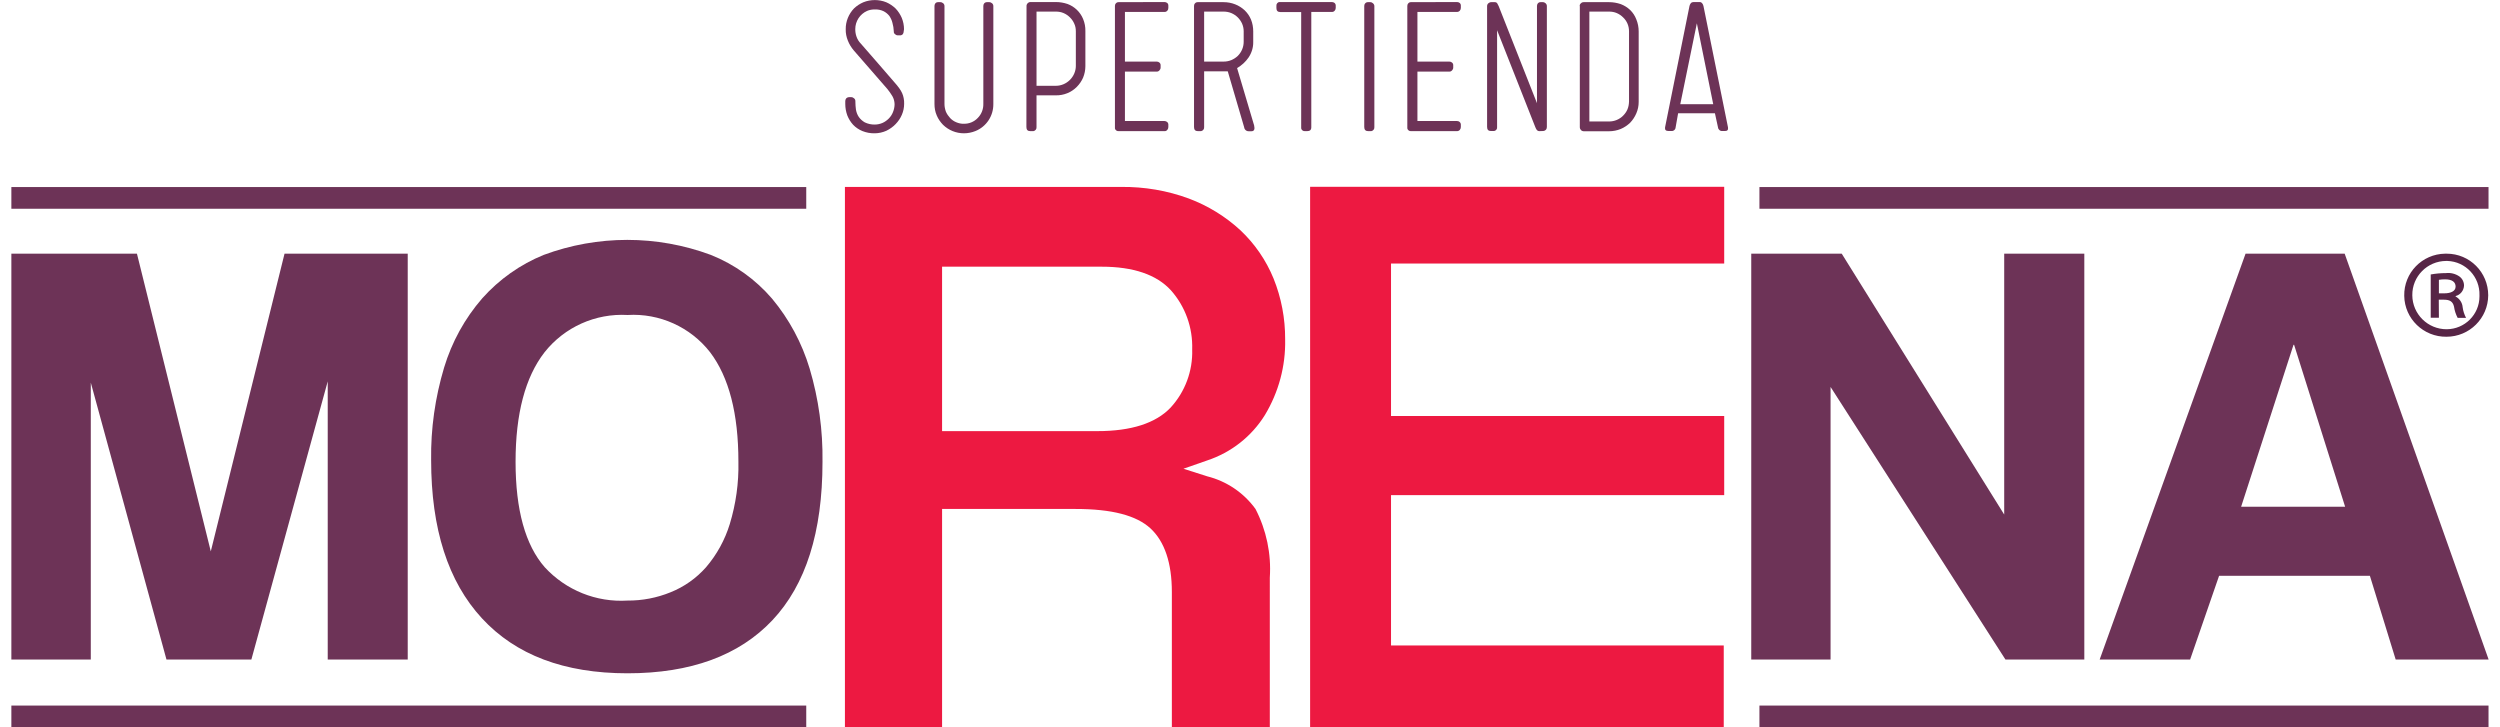 <?xml version="1.0" encoding="utf-8"?>
<!-- Generator: Adobe Illustrator 24.1.0, SVG Export Plug-In . SVG Version: 6.00 Build 0)  -->
<svg version="1.1" id="Layer_1" xmlns="http://www.w3.org/2000/svg" xmlns:xlink="http://www.w3.org/1999/xlink" x="0px" y="0px"
	 viewBox="0 0 220 64" style="enable-background:new 0 0 220 64;" xml:space="preserve">
<style type="text/css">
	.st0{fill:#ED1941;}
	.st1{fill:#6D3357;}
	.st2{fill:#572546;}
</style>
<g>
	<g id="Grupo_1" transform="translate(73.233 16.459)">
		<path id="Trazado_1" class="st0" d="M29.89,47.54h8.62V34.37c0.14-2.09-0.3-4.18-1.26-6.04c-1.03-1.42-2.53-2.44-4.24-2.87
			l-2.1-0.67l2.09-0.73c2.11-0.7,3.91-2.11,5.08-4c1.21-2.01,1.83-4.31,1.78-6.65c0.01-1.83-0.33-3.65-1.02-5.36
			c-0.66-1.61-1.65-3.05-2.91-4.24c-1.32-1.22-2.87-2.17-4.55-2.8c-1.9-0.7-3.91-1.04-5.94-1.02H1.12v47.54h8.55v-19.2h11.74
			c3.21,0,5.36,0.57,6.6,1.71c1.24,1.15,1.88,3.03,1.88,5.6L29.89,47.54z M23.34,21.48H9.67V7.01h14.05c2.78,0,4.83,0.7,6.09,2.08
			c1.27,1.43,1.93,3.29,1.87,5.2c0.06,1.89-0.62,3.73-1.9,5.12C28.48,20.78,26.32,21.48,23.34,21.48L23.34,21.48z"/>
	</g>
	<path id="Trazado_2" class="st0" d="M115.29,64V16.44h36.44v6.75h-29.32v13.42h29.32v6.96h-29.32V56.8h29.28V64H115.29z"/>
	<path id="Trazado_3" class="st1" d="M28.84,58.04V33.56l-6.72,24.48h-7.47L7.99,33.67v24.37H1V22.32h11.05l6.5,26.2l6.49-26.2
		h10.84v35.72L28.84,58.04z"/>
	<path id="Trazado_4" class="st1" d="M55.22,59.25c-5.56,0-9.83-1.61-12.81-4.84c-2.98-3.23-4.47-7.87-4.47-13.93
		c-0.04-2.75,0.35-5.49,1.14-8.13c0.68-2.25,1.82-4.33,3.36-6.1c1.49-1.67,3.34-2.98,5.41-3.82c4.74-1.76,9.96-1.76,14.7,0
		c2.08,0.83,3.93,2.15,5.39,3.85c1.51,1.81,2.63,3.9,3.31,6.16c0.79,2.66,1.17,5.43,1.13,8.21c0,6.17-1.47,10.81-4.41,13.93
		C65.04,57.69,60.78,59.25,55.22,59.25z M55.22,52.85c1.3,0.01,2.59-0.24,3.79-0.73c1.2-0.48,2.26-1.23,3.12-2.2
		c0.95-1.11,1.66-2.4,2.09-3.8c0.54-1.78,0.8-3.62,0.76-5.48c0-4.24-0.83-7.45-2.49-9.64c-1.73-2.22-4.45-3.45-7.26-3.28
		c-2.83-0.16-5.55,1.06-7.31,3.28c-1.7,2.19-2.55,5.41-2.55,9.64s0.86,7.33,2.57,9.28C49.8,51.94,52.47,53.02,55.22,52.85
		L55.22,52.85z"/>
	<path id="Trazado_5" class="st1" d="M176.48,58.04l-15.39-23.99v23.99h-6.98V22.32h7.96l14.3,22.96V22.32h7.05v35.72L176.48,58.04z
		"/>
	<path id="Trazado_6" class="st1" d="M210.82,58.04l-2.27-7.37h-13.27l-2.55,7.37h-7.96l12.84-35.72h8.72L219,58.04L210.82,58.04z
		 M201.88,30.34h-0.05l-4.61,14.25h9.15L201.88,30.34z"/>
	<rect id="Rectángulo_3" x="1" y="16.46" class="st1" width="69.95" height="1.91"/>
	<rect id="Rectángulo_4" x="154.83" y="16.46" class="st1" width="64.16" height="1.91"/>
	<rect id="Rectángulo_5" x="1" y="62.09" class="st1" width="69.95" height="1.9"/>
	<rect id="Rectángulo_6" x="154.83" y="62.09" class="st1" width="64.16" height="1.9"/>
	<g id="Grupo_2" transform="translate(73.254)">
		<path id="Trazado_7" class="st1" d="M6.27,2.77c0,0.09-0.03,0.17-0.08,0.24c-0.07,0.07-0.16,0.11-0.25,0.1H5.75
			c-0.09,0-0.18-0.04-0.24-0.1C5.43,2.95,5.39,2.86,5.4,2.76C5.39,2.51,5.35,2.25,5.28,2.01C5.23,1.79,5.13,1.58,5,1.39
			C4.86,1.22,4.69,1.08,4.49,0.98c-0.24-0.11-0.5-0.16-0.77-0.15c-0.23,0-0.46,0.04-0.67,0.13c-0.63,0.28-1.04,0.91-1.04,1.6
			c0,0.23,0.03,0.45,0.11,0.67C2.2,3.46,2.33,3.67,2.5,3.84C3,4.41,3.49,4.98,3.99,5.55s0.98,1.13,1.48,1.71
			c0.15,0.16,0.29,0.34,0.42,0.52c0.1,0.13,0.18,0.28,0.25,0.43C6.2,8.34,6.24,8.49,6.27,8.64c0.03,0.16,0.05,0.33,0.04,0.5
			c0,0.33-0.07,0.66-0.2,0.96c-0.13,0.31-0.32,0.58-0.55,0.82c-0.23,0.24-0.51,0.44-0.82,0.59c-0.32,0.14-0.67,0.22-1.02,0.22
			c-0.37,0.01-0.74-0.06-1.09-0.2c-0.31-0.13-0.58-0.31-0.81-0.55c-0.22-0.24-0.39-0.52-0.51-0.82C1.19,9.83,1.13,9.49,1.13,9.15
			V8.89c0-0.08,0.03-0.17,0.08-0.23c0.07-0.07,0.16-0.11,0.26-0.11h0.19c0.09,0,0.17,0.04,0.24,0.1C1.98,8.71,2.02,8.8,2.02,8.9
			v0.07c0,0.23,0.02,0.45,0.05,0.68c0.04,0.23,0.12,0.45,0.25,0.64c0.14,0.2,0.32,0.36,0.53,0.48c0.27,0.13,0.58,0.2,0.88,0.19
			c0.23,0,0.46-0.05,0.67-0.14c0.21-0.09,0.4-0.23,0.56-0.39c0.16-0.16,0.29-0.36,0.37-0.57c0.09-0.22,0.14-0.46,0.14-0.7
			C5.46,8.91,5.4,8.68,5.28,8.47C5.15,8.25,5,8.04,4.84,7.84l-2.96-3.4C1.66,4.18,1.48,3.89,1.36,3.58
			c-0.13-0.32-0.2-0.66-0.19-1.01C1.16,1.89,1.43,1.23,1.9,0.74C2.14,0.51,2.42,0.33,2.72,0.2c0.65-0.26,1.37-0.26,2.02,0
			c0.3,0.13,0.58,0.32,0.82,0.55c0.23,0.24,0.41,0.52,0.54,0.82c0.13,0.32,0.2,0.66,0.2,1L6.27,2.77z"/>
		<path id="Trazado_8" class="st1" d="M13.28,0.52c0-0.09,0.03-0.17,0.08-0.23c0.07-0.07,0.16-0.11,0.26-0.1h0.18
			c0.09,0,0.18,0.04,0.25,0.1c0.07,0.06,0.11,0.15,0.11,0.24v8.63c0.01,1.04-0.61,1.98-1.57,2.37c-0.32,0.13-0.67,0.2-1.02,0.2
			c-0.69,0-1.35-0.27-1.84-0.75c-0.23-0.24-0.42-0.51-0.55-0.82c-0.14-0.32-0.2-0.66-0.2-1.01V0.52c0-0.08,0.03-0.17,0.08-0.23
			c0.06-0.07,0.16-0.11,0.26-0.1H9.5c0.09,0,0.18,0.04,0.25,0.1c0.07,0.06,0.11,0.15,0.11,0.24v8.63c0,0.23,0.05,0.46,0.13,0.68
			c0.09,0.2,0.22,0.39,0.37,0.55c0.15,0.16,0.34,0.29,0.54,0.37c0.21,0.09,0.44,0.14,0.67,0.13c0.46,0.01,0.9-0.17,1.22-0.51
			c0.32-0.32,0.5-0.77,0.49-1.23L13.28,0.52z"/>
		<path id="Trazado_9" class="st1" d="M17.08,0.54c-0.01-0.19,0.14-0.35,0.33-0.36c0.01,0,0.02,0,0.02,0h2.24
			c0.35,0,0.69,0.06,1.02,0.17c0.62,0.23,1.12,0.71,1.37,1.32c0.14,0.34,0.21,0.7,0.2,1.07v3.08c0,0.35-0.07,0.69-0.2,1.01
			c-0.13,0.3-0.32,0.58-0.55,0.81c-0.48,0.49-1.15,0.76-1.84,0.75h-1.71v2.79c0.02,0.17-0.1,0.33-0.27,0.36c-0.03,0-0.06,0-0.09,0
			h-0.19c-0.23,0-0.34-0.12-0.34-0.36L17.08,0.54z M17.96,1.02v6.53h1.71c0.23,0,0.46-0.05,0.67-0.14c0.21-0.09,0.4-0.22,0.56-0.38
			c0.16-0.16,0.29-0.35,0.38-0.56c0.09-0.21,0.14-0.44,0.14-0.66V2.75c0-0.23-0.04-0.46-0.14-0.67c-0.09-0.21-0.22-0.39-0.38-0.55
			c-0.16-0.16-0.35-0.29-0.56-0.38c-0.21-0.09-0.44-0.13-0.67-0.13H17.96z"/>
		<path id="Trazado_10" class="st1" d="M29.22,0.18c0.09,0,0.17,0.03,0.24,0.08c0.07,0.06,0.11,0.16,0.1,0.25V0.7
			c0,0.09-0.03,0.18-0.09,0.24c-0.06,0.07-0.15,0.12-0.25,0.11h-3.48v4.37h2.8c0.09,0,0.17,0.03,0.24,0.09
			c0.07,0.06,0.11,0.16,0.1,0.25v0.19c0,0.09-0.04,0.18-0.1,0.24c-0.06,0.07-0.15,0.12-0.24,0.11h-2.8v4.35h3.48
			c0.09,0,0.17,0.03,0.24,0.09c0.07,0.06,0.11,0.16,0.1,0.26v0.18c0,0.09-0.03,0.18-0.09,0.25c-0.06,0.07-0.15,0.12-0.25,0.11H25.2
			c-0.16,0.02-0.32-0.09-0.34-0.25c0-0.03,0-0.06,0-0.09V0.52c0-0.09,0.03-0.17,0.09-0.23c0.06-0.07,0.16-0.11,0.25-0.1L29.22,0.18z
			"/>
		<path id="Trazado_11" class="st1" d="M31.82,0.52c0-0.09,0.03-0.17,0.09-0.23c0.06-0.07,0.16-0.11,0.26-0.1h2.25
			c0.35,0,0.69,0.06,1.02,0.19c0.31,0.12,0.59,0.3,0.83,0.52c0.24,0.23,0.43,0.5,0.56,0.81c0.14,0.34,0.2,0.7,0.2,1.06V3.7
			c0.01,0.48-0.14,0.96-0.41,1.36c-0.26,0.38-0.61,0.7-1.01,0.93l1.5,5.05c0.08,0.34,0,0.51-0.24,0.51h-0.23
			c-0.21,0.01-0.39-0.15-0.41-0.36l-1.44-4.91h-2.08v4.9c0.02,0.17-0.1,0.33-0.27,0.36c-0.03,0-0.06,0-0.09,0h-0.19
			c-0.23,0-0.34-0.12-0.34-0.36L31.82,0.52z M32.71,1.02v4.4h1.71c0.23,0,0.46-0.04,0.68-0.13c0.21-0.09,0.4-0.21,0.57-0.37
			c0.16-0.16,0.29-0.35,0.38-0.56c0.09-0.21,0.14-0.44,0.14-0.68V2.75c0-0.23-0.05-0.46-0.14-0.67c-0.09-0.2-0.22-0.39-0.38-0.55
			c-0.16-0.16-0.36-0.29-0.57-0.38c-0.22-0.09-0.45-0.13-0.68-0.13L32.71,1.02z"/>
		<path id="Trazado_12" class="st1" d="M43.95,0.18c0.09,0,0.17,0.03,0.24,0.08c0.07,0.07,0.11,0.16,0.1,0.25V0.7
			c0,0.09-0.03,0.17-0.09,0.24c-0.06,0.07-0.15,0.12-0.25,0.11h-1.81V11.2c0,0.23-0.12,0.34-0.37,0.34h-0.18
			c-0.16,0.02-0.32-0.09-0.34-0.26c0-0.03,0-0.05,0-0.08V1.06h-1.84c-0.23,0-0.34-0.12-0.34-0.35V0.52
			c-0.02-0.16,0.09-0.32,0.26-0.34c0.03,0,0.06,0,0.08,0L43.95,0.18z"/>
		<path id="Trazado_13" class="st1" d="M46.8,0.52c0-0.09,0.03-0.17,0.09-0.23c0.06-0.07,0.16-0.11,0.25-0.1h0.19
			c0.09,0,0.18,0.04,0.24,0.1c0.07,0.06,0.12,0.15,0.12,0.24v10.65c0.02,0.17-0.1,0.33-0.27,0.36c-0.03,0-0.06,0-0.09,0h-0.19
			c-0.22,0-0.34-0.12-0.34-0.36L46.8,0.52z"/>
		<path id="Trazado_14" class="st1" d="M54.97,0.18c0.08,0,0.17,0.03,0.23,0.08c0.07,0.06,0.11,0.16,0.1,0.25V0.7
			c0,0.09-0.03,0.17-0.09,0.24c-0.06,0.07-0.15,0.11-0.24,0.11h-3.49v4.37h2.81c0.09,0,0.17,0.03,0.24,0.09
			c0.07,0.06,0.11,0.16,0.1,0.25v0.19c0,0.09-0.04,0.18-0.1,0.24c-0.06,0.07-0.15,0.12-0.24,0.11h-2.81v4.35h3.49
			c0.08,0,0.17,0.03,0.23,0.09c0.07,0.06,0.11,0.16,0.1,0.26v0.18c0,0.09-0.03,0.18-0.09,0.25c-0.06,0.07-0.15,0.11-0.24,0.11h-4.04
			c-0.16,0.02-0.32-0.09-0.34-0.26c0-0.03,0-0.05,0-0.08V0.52c0-0.09,0.03-0.17,0.09-0.23c0.06-0.07,0.15-0.11,0.25-0.1L54.97,0.18z
			"/>
		<path id="Trazado_15" class="st1" d="M62.21,11.54c-0.09,0-0.17-0.04-0.23-0.11c-0.05-0.08-0.1-0.16-0.13-0.25l-3.36-8.52v8.51
			c0.03,0.17-0.09,0.33-0.26,0.36c-0.03,0-0.06,0-0.09,0h-0.19c-0.23,0-0.34-0.12-0.34-0.36V0.54c0-0.1,0.04-0.19,0.11-0.25
			c0.07-0.06,0.16-0.1,0.25-0.1h0.3c0.09-0.01,0.18,0.03,0.23,0.1c0.05,0.08,0.09,0.17,0.13,0.25L62,9.08V0.52
			c0-0.08,0.03-0.17,0.08-0.23c0.07-0.07,0.16-0.11,0.25-0.1h0.19c0.09,0,0.18,0.04,0.24,0.1c0.07,0.06,0.11,0.15,0.11,0.24v10.65
			c0,0.09-0.03,0.19-0.1,0.25c-0.07,0.07-0.16,0.1-0.26,0.1L62.21,11.54z"/>
		<path id="Trazado_16" class="st1" d="M65.76,0.54c-0.01-0.1,0.03-0.19,0.11-0.25c0.06-0.07,0.15-0.1,0.25-0.1h2.23
			c0.35,0,0.69,0.06,1.02,0.17c0.31,0.12,0.59,0.29,0.83,0.52c0.24,0.23,0.42,0.51,0.54,0.82c0.14,0.34,0.21,0.7,0.21,1.07v6.2
			c0,0.35-0.07,0.69-0.21,1.01c-0.13,0.3-0.31,0.58-0.54,0.82c-0.24,0.23-0.52,0.42-0.83,0.55c-0.32,0.13-0.67,0.2-1.02,0.2h-2.23
			c-0.2,0-0.35-0.16-0.35-0.36V0.54z M66.61,1.02v9.67h1.74c0.46,0,0.9-0.18,1.23-0.51c0.16-0.16,0.29-0.34,0.38-0.55
			c0.09-0.21,0.13-0.44,0.14-0.68v-6.2c0-0.46-0.18-0.9-0.52-1.22c-0.16-0.16-0.35-0.29-0.56-0.38c-0.21-0.09-0.44-0.13-0.67-0.13
			L66.61,1.02z"/>
		<path id="Trazado_17" class="st1" d="M78.81,11.21c0.03,0.22-0.05,0.32-0.27,0.32h-0.22c-0.2,0.02-0.37-0.13-0.39-0.32l-0.27-1.24
			h-3.24l-0.22,1.24c-0.01,0.19-0.18,0.34-0.38,0.32c-0.01,0-0.01,0-0.02,0h-0.21c-0.25,0-0.35-0.1-0.32-0.32l2.15-10.68
			c0.02-0.09,0.06-0.18,0.12-0.25c0.06-0.07,0.15-0.1,0.24-0.1h0.51c0.09-0.01,0.18,0.03,0.24,0.1c0.06,0.07,0.1,0.16,0.12,0.25
			L78.81,11.21z M76.07,2.05l-1.46,7.12h2.9L76.07,2.05z"/>
	</g>
	<g id="Grupo_3" transform="translate(210.193 22.323)">
		<path id="Trazado_18" class="st2" d="M5.12,0C7.14,0,8.77,1.64,8.77,3.66C8.76,5.68,7.12,7.31,5.1,7.31
			C3.08,7.34,1.41,5.73,1.38,3.71C1.34,1.69,2.95,0.03,4.98,0C5.02,0,5.06,0,5.1,0H5.12z M5.07,0.64C3.41,0.65,2.07,2,2.09,3.66
			C2.1,5.32,3.46,6.66,5.12,6.65C6.71,6.64,8,5.35,8,3.76c0-0.03,0-0.07,0-0.1c0.05-1.61-1.21-2.97-2.83-3.02c-0.02,0-0.05,0-0.07,0
			L5.07,0.64z M4.43,5.64H3.71V1.83C4.15,1.75,4.6,1.71,5.05,1.71c0.42-0.05,0.85,0.06,1.19,0.3C6.5,2.2,6.65,2.51,6.64,2.83
			C6.61,3.26,6.32,3.62,5.9,3.73v0.04c0.35,0.19,0.59,0.54,0.62,0.94c0.04,0.33,0.15,0.65,0.3,0.94H6.08
			C5.92,5.34,5.81,5.01,5.76,4.66c-0.1-0.43-0.35-0.61-0.88-0.61H4.42L4.43,5.64z M4.43,3.49h0.48c0.51,0,0.99-0.16,0.99-0.59
			c0-0.37-0.26-0.64-0.92-0.64c-0.19,0-0.37,0.01-0.55,0.04L4.43,3.49z"/>
	</g>
</g>
</svg>
